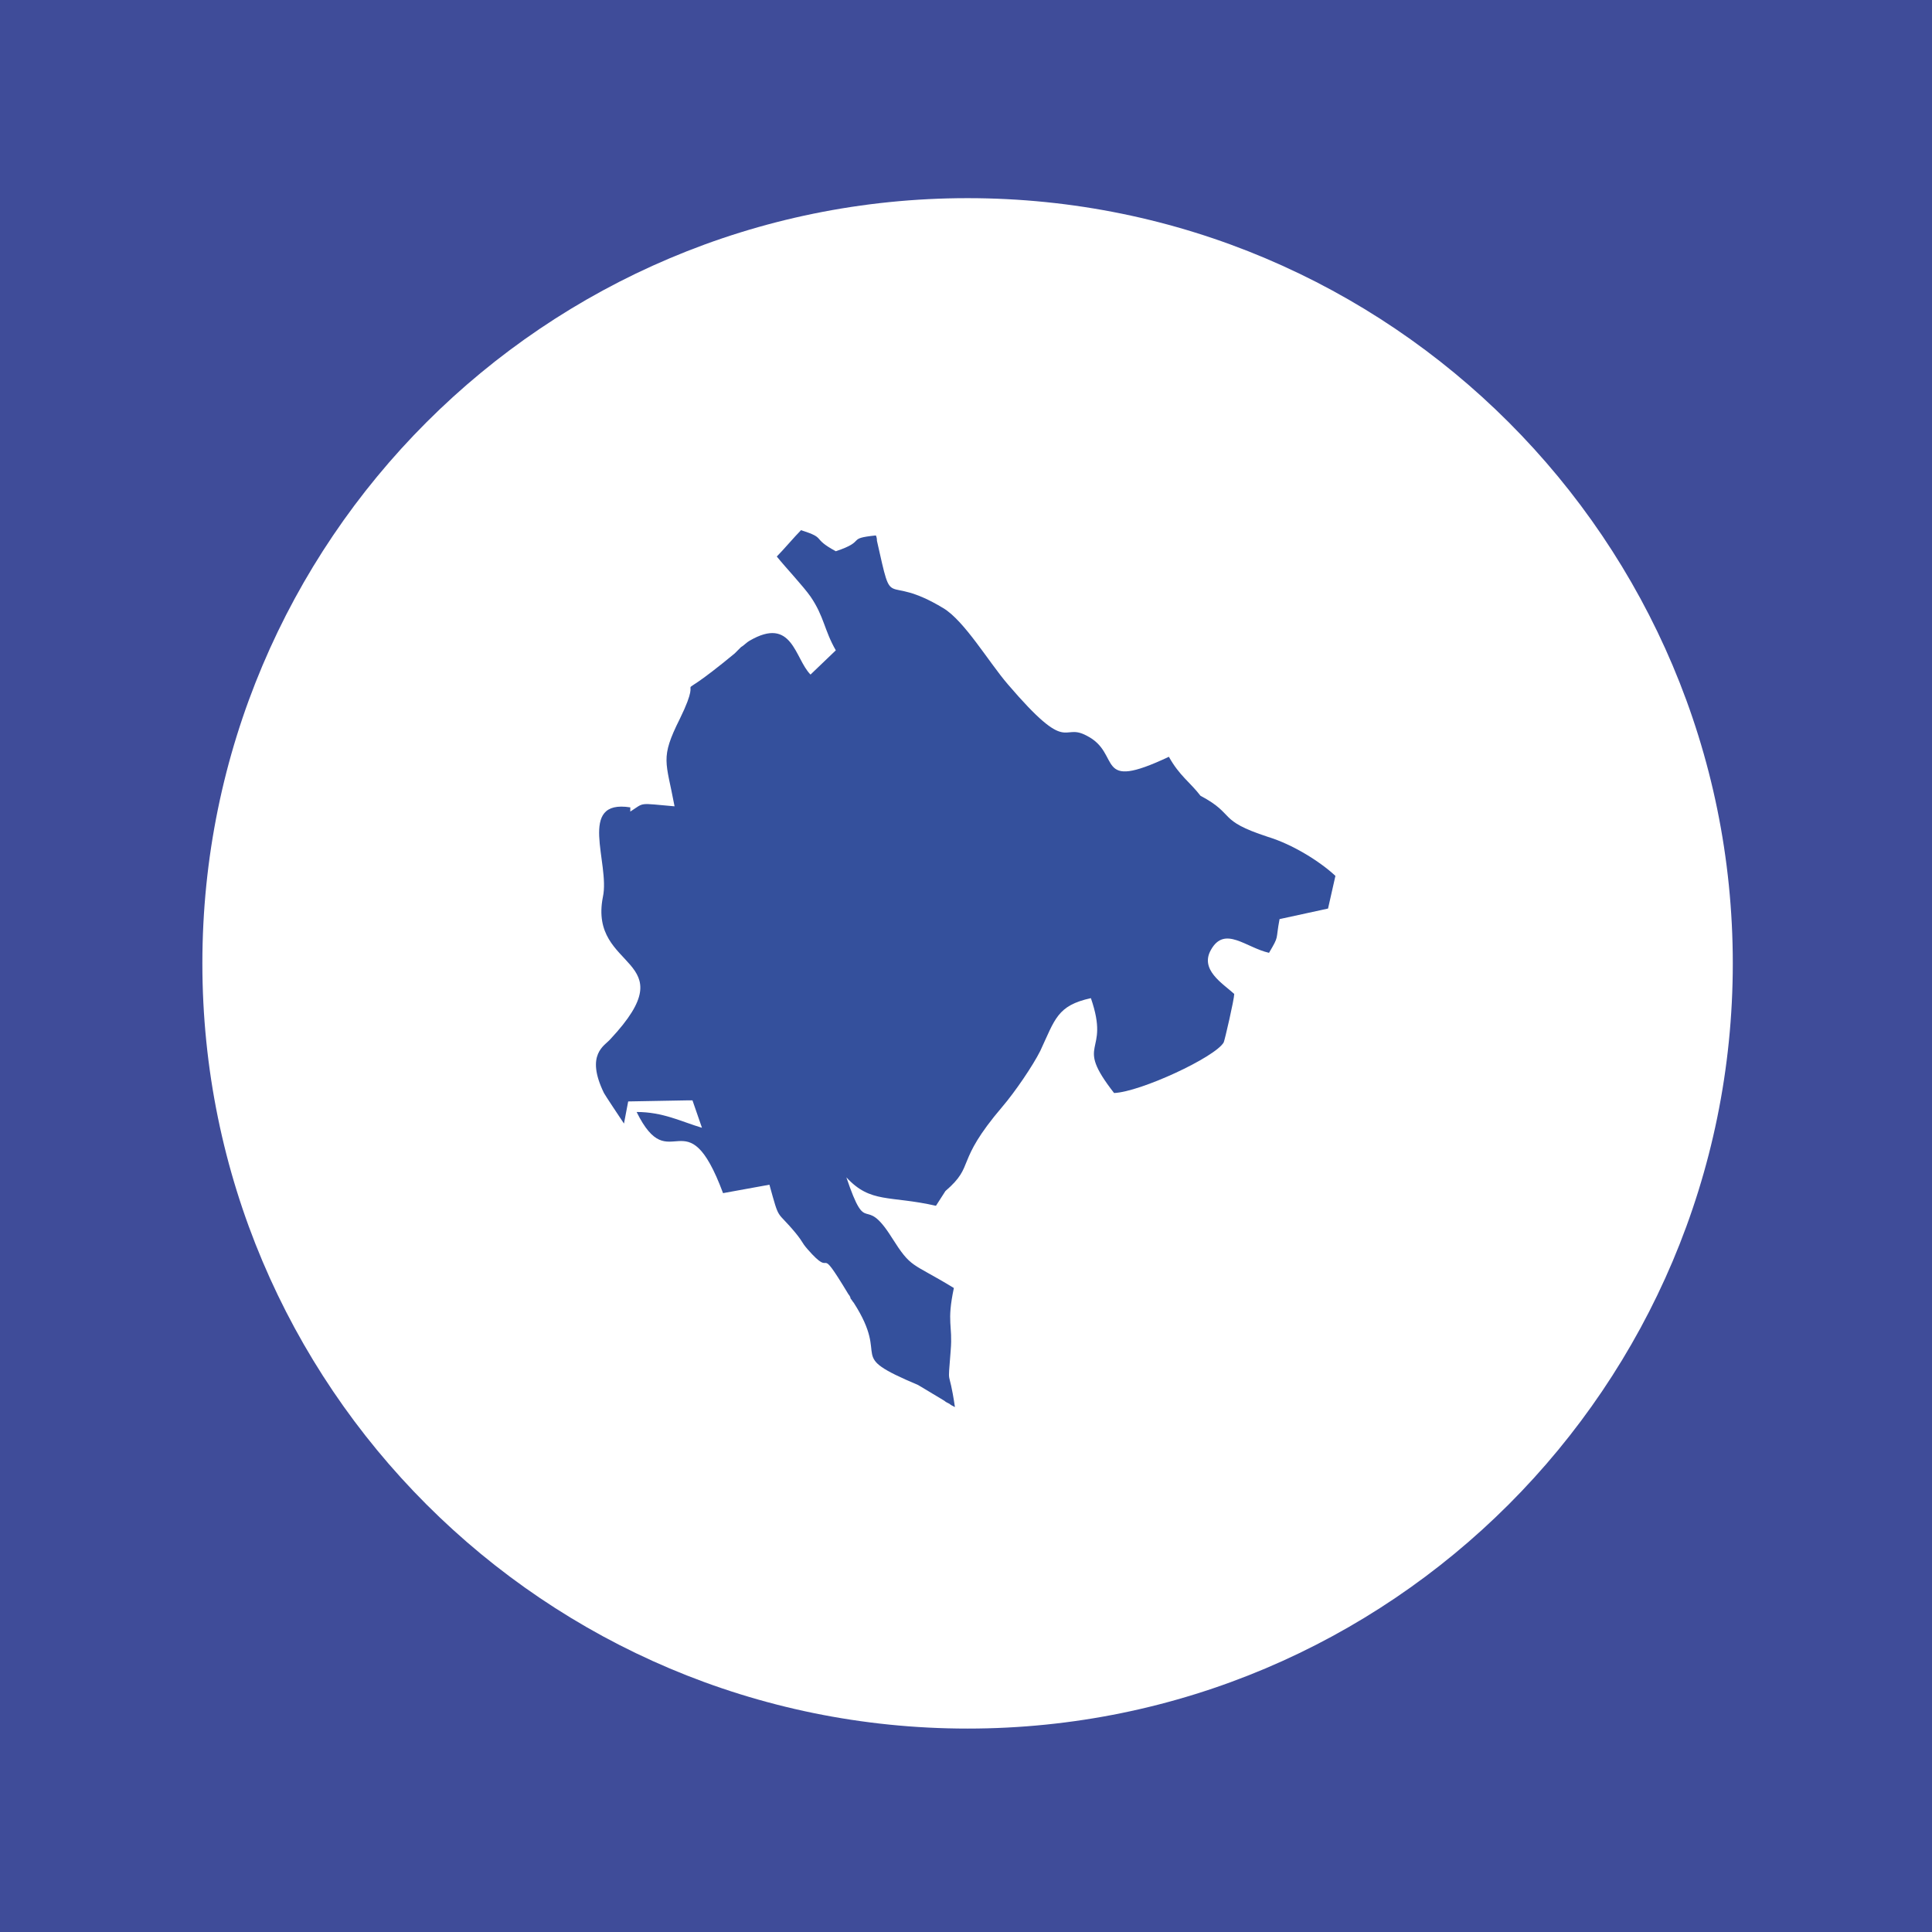 <?xml version="1.0" encoding="UTF-8"?>
<!DOCTYPE svg PUBLIC "-//W3C//DTD SVG 1.1//EN" "http://www.w3.org/Graphics/SVG/1.1/DTD/svg11.dtd">
<!-- Creator: CorelDRAW X6 -->
<svg xmlns="http://www.w3.org/2000/svg" xml:space="preserve" width="32mm" height="32mm" version="1.1" style="shape-rendering:geometricPrecision; text-rendering:geometricPrecision; image-rendering:optimizeQuality; fill-rule:evenodd; clip-rule:evenodd"
viewBox="0 0 1833 1833"
 xmlns:xlink="http://www.w3.org/1999/xlink">
 <defs>
  <style type="text/css">
   <![CDATA[
    .fil1 {fill:#34509C}
    .fil0 {fill:#3F4C99}
   ]]>
  </style>
 </defs>
 <g id="Vrstva_x0020_1">
  <path class="fil0" d="M0 1833l1833 0 0 -1833 -1833 0 0 1833zm918 -1645c401,0 726,325 726,726 0,401 -325,726 -726,726 -401,0 -726,-325 -726,-726 0,-401 325,-726 726,-726z"/>
  <path class="fil1" d="M598 766c-51,-8 -19,53 -26,85 -14,71 81,56 7,135 -5,6 -24,14 -6,51 1,2 15,23 19,29l4 -21 55 -1c1,0 3,0 3,0 1,0 2,0 3,0l9 26c-20,-6 -37,-15 -62,-15 32,65 47,-17 82,77l44 -8c10,36 6,23 25,46 8,10 5,8 11,15 27,31 7,-10 39,43 1,1 2,3 2,4 1,1 2,3 3,4 36,56 -10,48 61,78l25 15c1,1 3,2 5,3 1,1 3,2 5,3 -6,-41 -7,-15 -4,-54 2,-24 -4,-26 3,-59 -41,-25 -40,-18 -59,-48 -27,-43 -23,2 -43,-57 23,25 41,17 85,27l9 -14c29,-25 8,-26 54,-80 12,-14 29,-39 36,-53 14,-30 16,-43 48,-50 19,55 -17,40 22,90 25,-1 96,-34 104,-48 1,-2 10,-41 10,-46 -11,-10 -33,-23 -22,-42 13,-23 33,-2 55,3 10,-17 6,-11 10,-32l46 -10 7 -31c-15,-14 -41,-30 -64,-37 -49,-16 -30,-21 -64,-39 -10,-13 -20,-19 -30,-37 -72,34 -44,-3 -78,-20 -24,-13 -16,20 -75,-49 -18,-21 -41,-60 -61,-72 -58,-35 -47,7 -63,-64 0,-1 0,-3 -1,-5 -29,3 -8,5 -38,15 -24,-13 -8,-12 -33,-20 -6,6 -17,19 -23,25 8,10 25,28 32,38 13,19 13,32 24,51l-24 23c-15,-15 -17,-56 -58,-32 -2,1 -6,5 -8,6 -1,1 -2,2 -3,3 -1,1 -2,2 -3,3 -69,57 -25,7 -52,62 -19,38 -13,40 -5,83 -35,-3 -28,-4 -42,5z"/>
 </g>
</svg>
